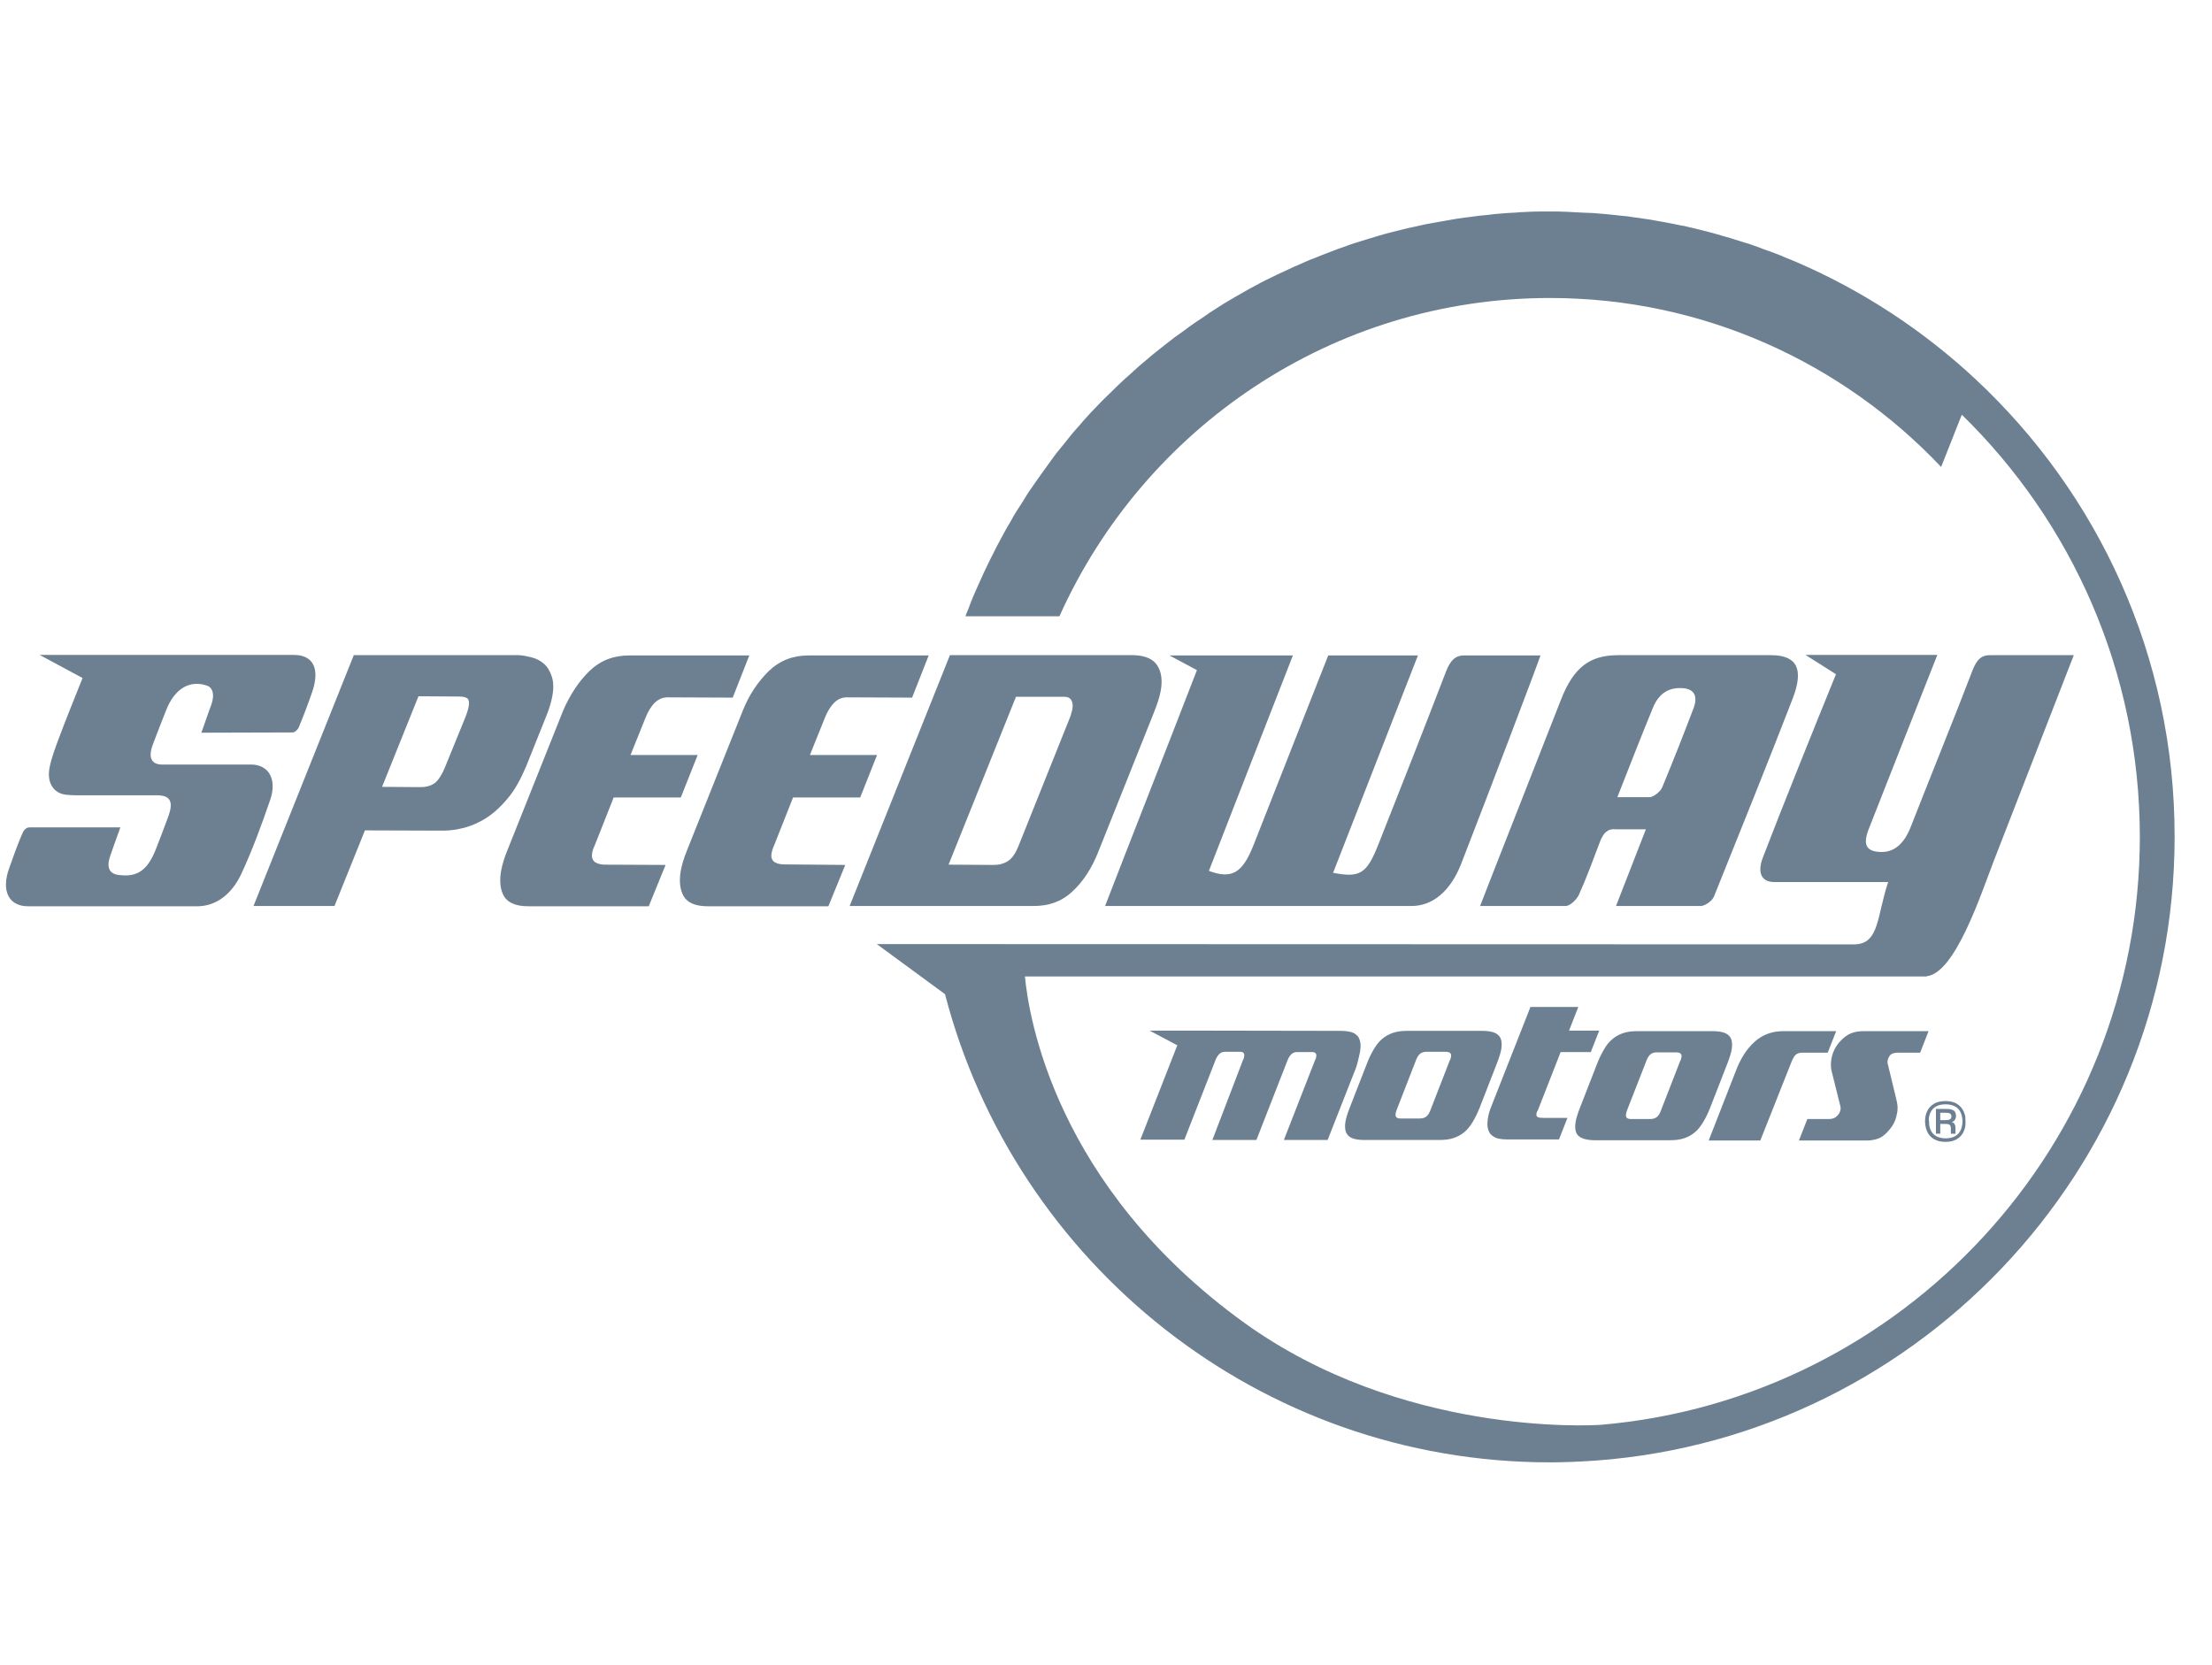 <svg width="93" height="70" viewBox="0 0 93 70" fill="none" xmlns="http://www.w3.org/2000/svg">
<g clip-path="url(#clip0_13550_5511)">
<path d="M81.575 47.259H81.804C81.884 47.259 81.941 47.27 81.975 47.304C82.01 47.339 82.021 47.385 82.021 47.453V47.67H82.215V47.43C82.215 47.362 82.204 47.316 82.181 47.27C82.158 47.224 82.112 47.202 82.067 47.179C82.124 47.156 82.17 47.133 82.192 47.087C82.215 47.041 82.238 46.996 82.238 46.927C82.238 46.824 82.204 46.744 82.147 46.698C82.078 46.652 81.987 46.63 81.85 46.63H81.393V47.67H81.575V47.259ZM81.575 46.79H81.804C81.895 46.79 81.953 46.801 81.987 46.824C82.021 46.847 82.044 46.893 82.044 46.938C82.044 46.996 82.021 47.041 81.987 47.064C81.953 47.087 81.884 47.099 81.804 47.099H81.575V46.79Z" fill="#6C8092"/>
<path d="M81.015 47.556C81.072 47.705 81.174 47.819 81.312 47.899C81.449 47.979 81.609 48.014 81.792 48.014C81.974 48.014 82.146 47.979 82.272 47.899C82.409 47.819 82.511 47.705 82.569 47.556C82.591 47.499 82.614 47.442 82.626 47.373C82.637 47.316 82.637 47.236 82.637 47.156C82.637 47.076 82.626 46.996 82.626 46.938C82.614 46.881 82.591 46.812 82.569 46.755C82.5 46.607 82.409 46.492 82.272 46.412C82.146 46.332 81.974 46.298 81.792 46.298C81.609 46.298 81.437 46.332 81.312 46.412C81.174 46.492 81.072 46.607 81.015 46.744C80.992 46.801 80.969 46.858 80.957 46.927C80.946 46.996 80.935 47.064 80.935 47.144C80.935 47.224 80.946 47.293 80.957 47.362C80.969 47.43 80.992 47.499 81.015 47.556ZM81.106 46.961C81.117 46.904 81.129 46.858 81.152 46.801C81.209 46.675 81.289 46.584 81.392 46.527C81.495 46.469 81.632 46.435 81.803 46.435C81.963 46.435 82.089 46.469 82.203 46.527C82.317 46.584 82.397 46.687 82.443 46.801C82.466 46.847 82.477 46.904 82.489 46.961C82.5 47.018 82.511 47.087 82.511 47.156C82.511 47.224 82.5 47.293 82.489 47.339C82.477 47.396 82.466 47.453 82.443 47.499C82.386 47.625 82.306 47.716 82.203 47.773C82.1 47.831 81.963 47.865 81.803 47.865C81.643 47.865 81.506 47.831 81.403 47.773C81.289 47.705 81.209 47.613 81.163 47.499C81.14 47.453 81.129 47.396 81.117 47.339C81.106 47.282 81.106 47.224 81.106 47.156C81.083 47.076 81.094 47.007 81.106 46.961Z" fill="#6C8092"/>
<path d="M83.052 15.939C80.869 13.903 78.333 12.232 75.556 11.031C75.533 11.02 75.51 11.008 75.476 10.997C75.327 10.94 75.179 10.871 75.03 10.814C74.984 10.791 74.939 10.78 74.904 10.757C74.767 10.7 74.619 10.654 74.482 10.597C74.424 10.574 74.379 10.551 74.322 10.54C74.184 10.494 74.059 10.448 73.922 10.391C73.853 10.368 73.796 10.345 73.727 10.322C73.602 10.277 73.476 10.231 73.339 10.196C73.27 10.174 73.19 10.151 73.122 10.128C72.996 10.093 72.87 10.048 72.756 10.013C72.676 9.99 72.596 9.968 72.516 9.945C72.402 9.91 72.276 9.876 72.162 9.842C72.07 9.819 71.99 9.796 71.91 9.773C71.796 9.739 71.682 9.716 71.556 9.682C71.465 9.659 71.373 9.636 71.282 9.613C71.168 9.59 71.053 9.556 70.939 9.533C70.848 9.51 70.756 9.487 70.653 9.476C70.539 9.453 70.425 9.43 70.322 9.407C70.219 9.384 70.128 9.373 70.025 9.35C69.922 9.327 69.808 9.316 69.694 9.293C69.591 9.27 69.488 9.258 69.385 9.236C69.282 9.224 69.168 9.201 69.065 9.19C68.962 9.167 68.848 9.155 68.745 9.144C68.642 9.133 68.54 9.11 68.437 9.098C68.322 9.087 68.208 9.075 68.094 9.064C67.991 9.052 67.888 9.041 67.785 9.03C67.671 9.018 67.545 9.007 67.431 8.995C67.34 8.984 67.237 8.984 67.145 8.972C67.02 8.961 66.894 8.95 66.757 8.95C66.665 8.95 66.574 8.938 66.483 8.938C66.334 8.927 66.197 8.927 66.048 8.915C65.968 8.915 65.9 8.904 65.82 8.904C65.603 8.892 65.386 8.892 65.157 8.892C64.803 8.892 64.448 8.892 64.094 8.915C63.98 8.915 63.854 8.927 63.74 8.938C63.511 8.95 63.272 8.961 63.043 8.984C62.906 8.995 62.757 9.007 62.62 9.03C62.414 9.052 62.209 9.064 61.992 9.098C61.843 9.121 61.695 9.133 61.546 9.155C61.352 9.178 61.157 9.213 60.963 9.247C60.815 9.27 60.655 9.304 60.506 9.327C60.312 9.361 60.129 9.396 59.935 9.43C59.775 9.464 59.626 9.499 59.478 9.533C59.295 9.567 59.112 9.613 58.929 9.659C58.769 9.693 58.621 9.739 58.472 9.773C58.289 9.819 58.118 9.865 57.935 9.922C57.775 9.968 57.627 10.013 57.478 10.059C57.306 10.116 57.135 10.162 56.964 10.219C56.815 10.265 56.655 10.322 56.507 10.379C56.335 10.437 56.175 10.494 56.004 10.562C55.855 10.62 55.707 10.677 55.558 10.734C55.398 10.803 55.227 10.871 55.067 10.928C54.918 10.997 54.77 11.054 54.621 11.123C54.461 11.192 54.301 11.26 54.141 11.34C53.993 11.409 53.844 11.477 53.696 11.546C53.536 11.626 53.387 11.695 53.227 11.775C53.078 11.844 52.941 11.924 52.793 12.004C52.644 12.084 52.484 12.164 52.336 12.255C52.199 12.335 52.05 12.415 51.913 12.496C51.764 12.587 51.616 12.667 51.467 12.759C51.33 12.85 51.193 12.93 51.056 13.022C50.907 13.113 50.77 13.205 50.633 13.308C50.496 13.399 50.359 13.491 50.222 13.582C50.084 13.674 49.947 13.777 49.81 13.88C49.685 13.971 49.547 14.074 49.41 14.166C49.273 14.269 49.148 14.372 49.01 14.475C48.885 14.578 48.748 14.681 48.622 14.783C48.485 14.886 48.359 15.001 48.233 15.104C48.108 15.207 47.982 15.321 47.856 15.424C47.73 15.538 47.605 15.653 47.479 15.767C47.353 15.87 47.239 15.985 47.114 16.099C46.988 16.213 46.873 16.328 46.748 16.453C46.633 16.568 46.508 16.682 46.394 16.797C46.279 16.911 46.165 17.037 46.039 17.163C45.925 17.277 45.811 17.403 45.708 17.517C45.594 17.643 45.479 17.769 45.377 17.895C45.262 18.021 45.159 18.135 45.057 18.261C44.954 18.398 44.84 18.524 44.737 18.661C44.634 18.787 44.531 18.913 44.428 19.039C44.314 19.187 44.2 19.348 44.085 19.508C43.914 19.736 43.742 19.988 43.571 20.228C43.468 20.366 43.377 20.514 43.274 20.652C43.182 20.789 43.091 20.938 43.011 21.075C42.92 21.212 42.828 21.361 42.737 21.498C42.645 21.635 42.566 21.784 42.486 21.933C42.394 22.081 42.314 22.219 42.234 22.367C42.154 22.516 42.074 22.665 41.994 22.814C41.914 22.962 41.834 23.111 41.766 23.26C41.686 23.408 41.617 23.557 41.537 23.717C41.468 23.866 41.389 24.015 41.32 24.175C41.251 24.323 41.183 24.484 41.114 24.632C41.046 24.793 40.977 24.941 40.908 25.101C40.84 25.262 40.783 25.422 40.726 25.57C40.68 25.685 40.634 25.799 40.589 25.913H44.542C48.096 18.009 56.004 12.53 65.168 12.53C71.636 12.53 77.475 15.264 81.612 19.634C81.909 18.89 82.195 18.158 82.481 17.437C87.097 21.944 89.966 28.236 89.966 35.191C89.966 48.151 79.978 58.824 67.317 59.91C66.86 59.944 58.918 60.379 52.313 55.62C44.348 49.867 43.251 42.729 43.091 41.059H81.007V41.047C82.195 40.922 83.269 37.65 83.818 36.22L87.189 27.549H83.76C83.326 27.526 83.121 27.698 82.926 28.201C82.355 29.711 80.927 33.246 80.344 34.744C80.058 35.488 79.624 35.877 78.984 35.82C78.447 35.774 78.321 35.488 78.573 34.847C78.812 34.23 81.452 27.538 81.452 27.538H75.91L77.19 28.35C76.333 30.455 74.859 34.115 74.116 36.06C73.887 36.666 74.025 37.089 74.607 37.089H79.384C78.904 38.531 79.018 39.686 77.978 39.709L36.863 39.697L39.731 41.802C42.668 53.104 52.953 61.489 65.157 61.489C65.374 61.489 65.591 61.489 65.82 61.477C66.014 61.477 66.208 61.466 66.403 61.454C66.425 61.454 66.437 61.454 66.46 61.454C80.344 60.768 91.428 49.249 91.428 35.191C91.44 27.595 88.206 20.743 83.052 15.939Z" fill="#6C8092"/>
<path d="M21.376 33.532C21.662 33.189 21.902 32.743 22.119 32.228L22.953 30.146C23.09 29.814 23.171 29.54 23.216 29.299C23.285 28.945 23.273 28.659 23.193 28.43C23.113 28.201 23.011 28.03 22.862 27.904C22.713 27.778 22.542 27.687 22.348 27.641C22.154 27.595 21.971 27.549 21.799 27.549H14.874L10.658 38.096H14.063L15.343 34.916L18.645 34.927C18.92 34.927 19.217 34.882 19.537 34.802C19.857 34.71 20.177 34.573 20.485 34.367C20.794 34.161 21.091 33.886 21.376 33.532ZM19.708 29.688C19.685 29.826 19.628 30.009 19.548 30.203L18.737 32.194C18.588 32.571 18.428 32.811 18.28 32.926C18.12 33.04 17.925 33.097 17.685 33.097L16.063 33.086L17.594 29.277L19.308 29.288C19.48 29.288 19.594 29.322 19.651 29.368C19.72 29.425 19.731 29.54 19.708 29.688Z" fill="#6C8092"/>
<path d="M24.898 35.865C24.909 35.774 24.944 35.671 25.001 35.556L25.801 33.532H28.623L29.332 31.747H26.509L27.149 30.157C27.252 29.906 27.378 29.7 27.526 29.551C27.686 29.402 27.858 29.322 28.063 29.322L30.806 29.334L31.503 27.561H26.441C25.801 27.561 25.252 27.767 24.784 28.213C24.327 28.659 23.961 29.219 23.675 29.883L21.333 35.751C21.195 36.083 21.116 36.369 21.07 36.609C20.99 37.055 21.035 37.421 21.195 37.696C21.367 37.97 21.71 38.107 22.212 38.107H27.275L27.983 36.369L25.389 36.357C25.012 36.334 24.841 36.174 24.898 35.865Z" fill="#6C8092"/>
<path d="M32.44 35.865C32.463 35.774 32.486 35.671 32.543 35.556L33.343 33.532H36.166L36.874 31.747H34.051L34.691 30.157C34.794 29.906 34.92 29.7 35.069 29.551C35.217 29.402 35.4 29.322 35.605 29.322L38.348 29.334L39.045 27.561H33.983C33.343 27.561 32.794 27.767 32.326 28.213C31.869 28.659 31.492 29.219 31.229 29.883L28.886 35.751C28.749 36.083 28.669 36.369 28.623 36.609C28.544 37.055 28.589 37.421 28.749 37.696C28.921 37.97 29.252 38.107 29.766 38.107H34.828L35.537 36.369L32.943 36.346C32.554 36.334 32.383 36.174 32.44 35.865Z" fill="#6C8092"/>
<path d="M45.069 37.501C45.526 37.089 45.903 36.517 46.189 35.785L48.532 29.917C48.657 29.597 48.749 29.322 48.794 29.082C48.886 28.613 48.829 28.247 48.657 27.984C48.486 27.709 48.143 27.561 47.663 27.549H39.938L35.722 38.096H43.447C44.075 38.096 44.612 37.925 45.069 37.501ZM42.407 36.186C42.247 36.3 42.041 36.369 41.778 36.369L39.881 36.357L42.715 29.299H44.749C44.886 29.299 44.989 29.345 45.046 29.448C45.103 29.551 45.115 29.677 45.081 29.849C45.069 29.906 45.046 29.986 45.012 30.1L42.818 35.58C42.704 35.865 42.567 36.071 42.407 36.186Z" fill="#6C8092"/>
<path d="M10.556 32.148C9.311 32.148 8.065 32.148 6.819 32.148C6.362 32.148 6.225 31.85 6.419 31.324C6.602 30.832 6.797 30.34 6.991 29.849C7.345 28.956 7.974 28.579 8.705 28.83C8.911 28.899 8.991 29.128 8.945 29.391C8.922 29.54 8.865 29.7 8.808 29.837C8.693 30.146 8.591 30.478 8.465 30.809L12.305 30.798C12.396 30.798 12.533 30.672 12.567 30.569C12.773 30.077 12.956 29.585 13.127 29.093C13.459 28.121 13.173 27.538 12.35 27.538C11.356 27.538 1.666 27.538 1.666 27.538L3.471 28.51C3.174 29.242 2.683 30.478 2.454 31.095C2.317 31.473 2.169 31.85 2.089 32.251C1.951 32.903 2.249 33.36 2.774 33.417C2.9 33.429 3.026 33.44 3.151 33.44C4.294 33.44 5.448 33.44 6.591 33.44C7.174 33.44 7.311 33.715 7.059 34.378C6.899 34.802 6.739 35.236 6.568 35.671C6.214 36.586 5.78 36.895 5.002 36.792C4.591 36.746 4.465 36.472 4.637 35.98C4.774 35.602 4.911 35.191 5.06 34.79H1.243C1.083 34.79 0.992 34.927 0.946 35.03C0.74 35.511 0.557 36.014 0.386 36.506C0.043 37.455 0.363 38.108 1.186 38.108H8.282C9.082 38.108 9.745 37.604 10.145 36.746C10.613 35.74 11.002 34.676 11.367 33.612C11.653 32.754 11.287 32.148 10.556 32.148Z" fill="#6C8092"/>
<path d="M46.461 38.096H59.339C60.242 38.096 60.974 37.467 61.419 36.357C62.459 33.692 64.676 27.858 64.767 27.561H61.625C61.191 27.538 60.985 27.755 60.791 28.247C59.865 30.661 58.917 33.063 57.968 35.465C57.465 36.746 57.191 36.918 56.048 36.7C57.225 33.692 58.414 30.626 59.614 27.561H55.843C55.74 27.812 53.637 33.166 52.689 35.568C52.232 36.712 51.786 36.975 50.826 36.62C51.992 33.635 53.157 30.626 54.357 27.561H49.169L50.323 28.178C50.323 28.19 48.324 33.326 47.318 35.888L46.461 38.096Z" fill="#6C8092"/>
<path d="M71.518 38.096C71.69 38.084 71.987 37.89 72.067 37.684C73.164 34.95 74.307 32.125 75.369 29.379C75.849 28.133 75.552 27.561 74.489 27.549H68.033C66.845 27.549 66.159 28.052 65.622 29.437C64.765 31.633 62.502 37.375 62.228 38.096H65.839C66.01 38.084 66.273 37.844 66.376 37.638C66.707 36.906 66.982 36.151 67.267 35.396C67.416 35.007 67.599 34.836 67.942 34.87H69.199L67.942 38.096H71.518ZM67.999 33.52C68.536 32.159 69.004 30.947 69.496 29.757C69.781 29.059 70.284 28.876 70.833 28.945C71.233 29.002 71.393 29.288 71.198 29.791C70.776 30.901 70.341 32.01 69.884 33.108C69.804 33.291 69.541 33.497 69.37 33.52H67.999Z" fill="#6C8092"/>
<path d="M55.326 44.49C55.326 44.513 55.315 44.536 55.292 44.57L53.978 47.934H55.818L56.915 45.142C56.995 44.959 57.052 44.788 57.086 44.639C57.12 44.49 57.155 44.364 57.178 44.239C57.212 44.044 57.212 43.884 57.178 43.77C57.143 43.644 57.097 43.564 57.017 43.507C56.949 43.449 56.858 43.404 56.743 43.381C56.629 43.358 56.515 43.346 56.389 43.346L49.921 43.335H48.333L49.498 43.953L47.944 47.922H49.795L51.11 44.559C51.201 44.342 51.327 44.227 51.487 44.227H52.15C52.275 44.227 52.332 44.296 52.309 44.422L52.298 44.479C52.298 44.502 52.287 44.525 52.264 44.559L50.972 47.934H52.824L54.138 44.57C54.229 44.353 54.355 44.239 54.515 44.239H55.178C55.303 44.239 55.361 44.307 55.338 44.433L55.326 44.49Z" fill="#6C8092"/>
<path d="M57.375 47.934H60.517C60.746 47.934 60.94 47.911 61.111 47.853C61.283 47.796 61.431 47.716 61.568 47.602C61.706 47.487 61.82 47.339 61.923 47.167C62.026 46.995 62.128 46.79 62.22 46.549L62.928 44.731C63.031 44.468 63.1 44.25 63.123 44.09C63.157 43.838 63.123 43.644 62.997 43.529C62.871 43.404 62.643 43.346 62.311 43.346H59.169C58.94 43.346 58.746 43.369 58.575 43.427C58.403 43.484 58.255 43.564 58.117 43.678C57.98 43.793 57.866 43.941 57.763 44.113C57.66 44.285 57.557 44.49 57.466 44.731L56.758 46.549C56.655 46.812 56.586 47.03 56.563 47.19C56.529 47.442 56.563 47.636 56.689 47.751C56.803 47.876 57.032 47.934 57.375 47.934ZM58.723 46.664L59.523 44.605C59.569 44.479 59.626 44.376 59.694 44.319C59.763 44.262 59.843 44.227 59.957 44.227H60.791C60.951 44.227 61.031 44.296 61.008 44.422C60.997 44.479 60.986 44.536 60.951 44.593L60.151 46.652C60.106 46.778 60.049 46.881 59.98 46.938C59.911 46.995 59.82 47.03 59.706 47.03H58.872C58.723 47.03 58.654 46.961 58.677 46.835C58.677 46.79 58.7 46.732 58.723 46.664Z" fill="#6C8092"/>
<path d="M64.666 46.664L65.614 44.239H66.882L67.237 43.335H65.968L66.357 42.34H64.346L62.712 46.492C62.62 46.709 62.574 46.893 62.552 47.053C62.529 47.224 62.529 47.362 62.563 47.476C62.597 47.59 62.643 47.682 62.723 47.739C62.803 47.808 62.894 47.853 62.997 47.876C63.1 47.899 63.226 47.911 63.352 47.911H65.546L65.9 47.007H64.917C64.78 47.007 64.7 46.995 64.654 46.973C64.609 46.95 64.586 46.904 64.597 46.835C64.597 46.812 64.609 46.778 64.62 46.744C64.631 46.744 64.643 46.709 64.666 46.664Z" fill="#6C8092"/>
<path d="M67.062 47.945H70.205C70.433 47.945 70.628 47.922 70.799 47.865C70.97 47.808 71.119 47.728 71.256 47.613C71.393 47.499 71.507 47.35 71.61 47.178C71.713 47.007 71.816 46.801 71.907 46.561L72.616 44.742C72.719 44.479 72.787 44.262 72.81 44.101C72.844 43.85 72.81 43.655 72.684 43.541C72.559 43.415 72.33 43.358 71.987 43.358H68.845C68.616 43.358 68.422 43.381 68.251 43.438C68.079 43.495 67.931 43.575 67.794 43.69C67.656 43.804 67.542 43.941 67.439 44.124C67.337 44.296 67.234 44.502 67.142 44.742L66.434 46.561C66.331 46.824 66.262 47.041 66.24 47.201C66.205 47.453 66.24 47.648 66.365 47.762C66.491 47.876 66.719 47.945 67.062 47.945ZM68.411 46.675L69.211 44.628C69.256 44.502 69.314 44.399 69.382 44.342C69.439 44.285 69.531 44.25 69.645 44.25H70.479C70.639 44.25 70.719 44.319 70.696 44.445C70.685 44.502 70.673 44.559 70.639 44.616L69.839 46.675C69.793 46.812 69.736 46.904 69.668 46.961C69.599 47.018 69.508 47.053 69.394 47.053H68.559C68.411 47.053 68.342 46.984 68.365 46.858C68.365 46.801 68.388 46.744 68.411 46.675Z" fill="#6C8092"/>
<path d="M75.325 44.639C75.382 44.502 75.439 44.399 75.507 44.342C75.576 44.285 75.668 44.262 75.793 44.262H76.844L77.199 43.358H74.982C74.502 43.358 74.102 43.507 73.771 43.804C73.439 44.101 73.176 44.513 72.982 45.028L71.839 47.956H74.01L75.325 44.639Z" fill="#6C8092"/>
<path d="M79.484 44.353C79.553 44.285 79.667 44.262 79.838 44.262H80.73L81.084 43.358H78.364C78.182 43.358 78.01 43.381 77.85 43.438C77.69 43.495 77.53 43.61 77.359 43.793C77.153 44.021 77.039 44.273 76.993 44.559C76.97 44.731 76.97 44.891 77.005 45.028L77.37 46.492C77.382 46.549 77.393 46.595 77.382 46.652C77.37 46.744 77.325 46.835 77.245 46.916C77.165 47.007 77.05 47.053 76.902 47.053H75.987L75.633 47.956H78.49C78.673 47.956 78.844 47.922 78.993 47.865C79.153 47.796 79.301 47.67 79.45 47.487C79.553 47.362 79.621 47.247 79.667 47.133C79.713 47.03 79.736 46.916 79.758 46.812C79.781 46.71 79.781 46.607 79.781 46.527C79.77 46.435 79.758 46.332 79.724 46.206L79.381 44.788C79.37 44.765 79.37 44.742 79.359 44.708C79.359 44.673 79.359 44.639 79.359 44.605C79.381 44.502 79.416 44.422 79.484 44.353Z" fill="#6C8092"/>
</g>
<defs>
<clipPath id="clip0_13550_5511">
<rect width="91.875" height="70" fill="white" transform="translate(0.25)"/>
</clipPath>
</defs>
</svg>
